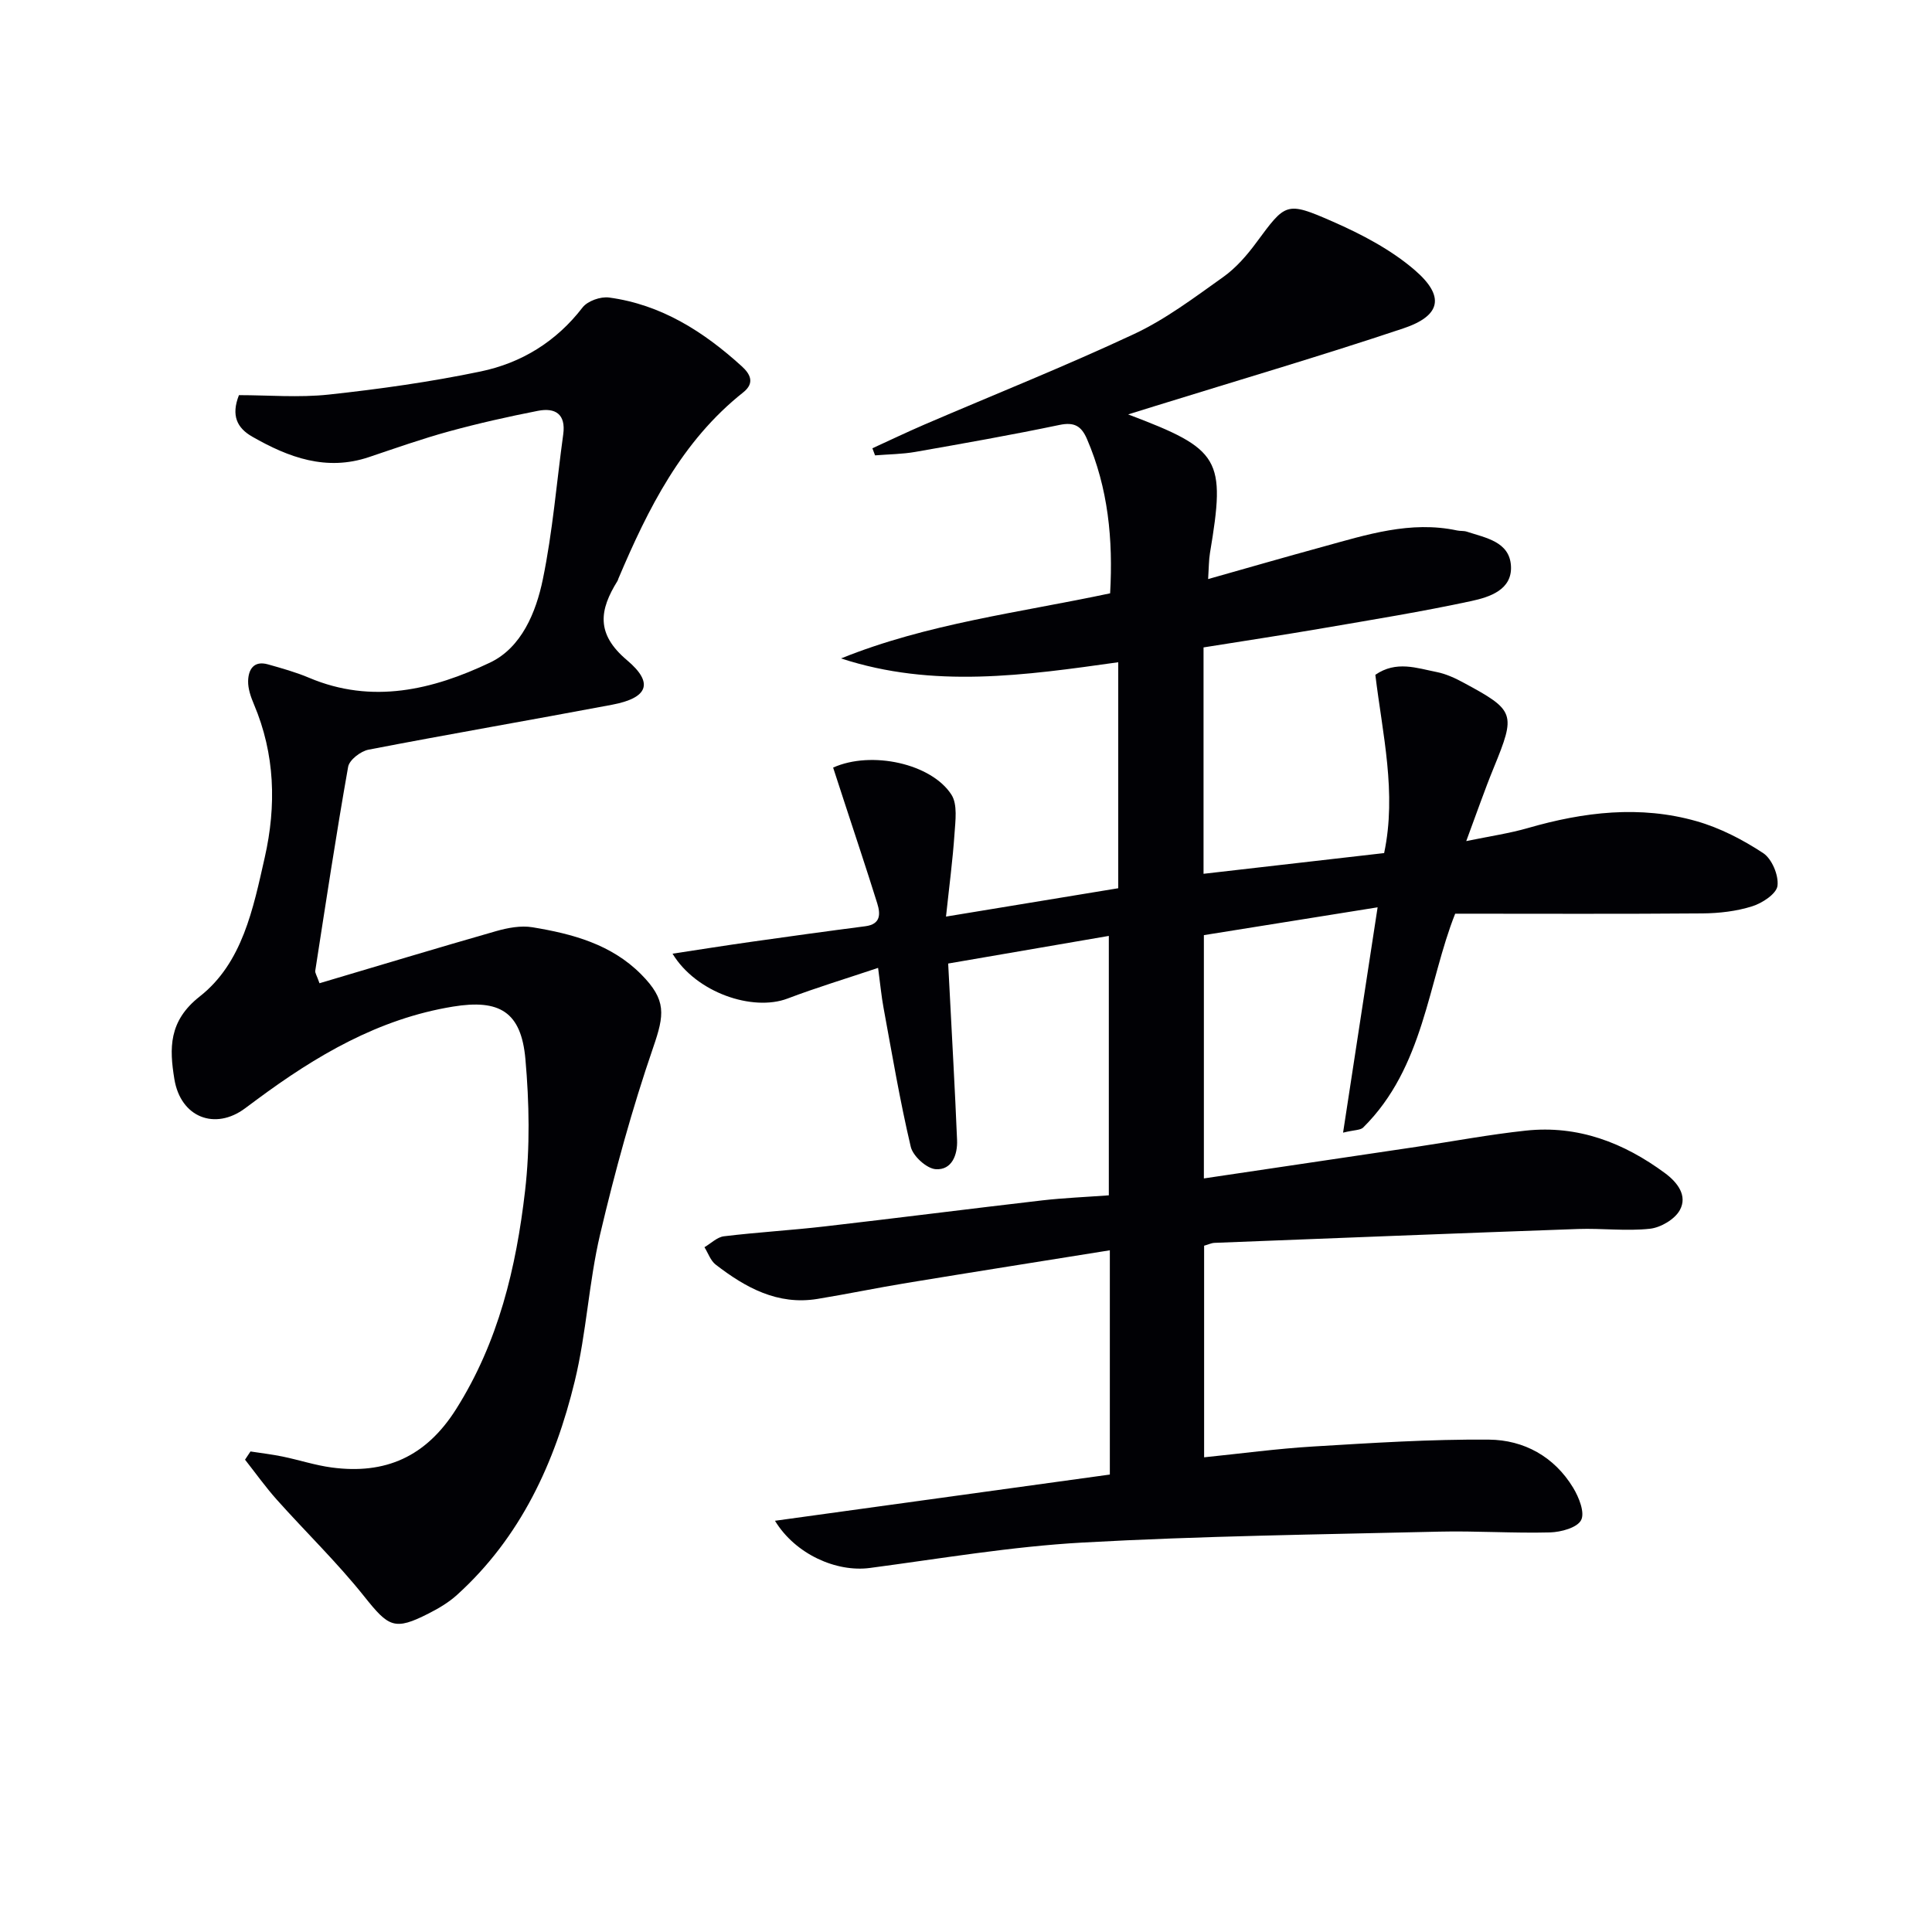 <svg enable-background="new 0 0 400 400" viewBox="0 0 400 400" xmlns="http://www.w3.org/2000/svg"><path d="m233.57 85.8c19.16 7.24 20.22 9.13 16.94 28.7-.24 1.44-.22 2.92-.38 5.39 8.3-2.35 16-4.57 23.71-6.68 9.11-2.5 18.18-5.45 27.85-3.38.65.14 1.36.04 1.98.24 3.92 1.29 8.87 2.06 9.16 7.11.28 4.95-4.46 6.45-8.21 7.26-10.21 2.2-20.53 3.87-30.83 5.64-8.14 1.4-16.32 2.63-24.61 3.96v46.87c12.47-1.43 24.74-2.84 37.39-4.29 2.64-12.47-.35-24.68-1.82-36.91 4.34-2.99 8.59-1.38 12.71-.57 1.92.38 3.79 1.25 5.53 2.19 10.72 5.77 10.87 6.38 6.27 17.63-1.88 4.58-3.49 9.27-5.69 15.18 4.97-1.03 8.96-1.6 12.79-2.71 11.54-3.33 23.21-4.74 34.89-1.41 4.85 1.38 9.56 3.82 13.79 6.6 1.81 1.19 3.24 4.6 2.97 6.77-.2 1.66-3.15 3.6-5.24 4.25-3.26 1.03-6.83 1.44-10.27 1.47-16.81.14-33.61.06-51.22.06-5.63 14.14-6.44 31.8-19.05 44.27-.57.57-1.78.48-4.16 1.06 2.44-15.89 4.75-30.98 7.15-46.65-12.31 1.97-24.04 3.85-35.97 5.76v50.37c14.92-2.21 29.47-4.37 44.02-6.54 7.55-1.13 15.07-2.55 22.65-3.36 10.78-1.15 20.27 2.49 28.83 8.83 2.55 1.89 4.68 4.65 3.04 7.63-1.05 1.91-3.96 3.62-6.2 3.86-4.9.53-9.91-.12-14.86.05-25.09.89-50.18 1.89-75.27 2.87-.64.02-1.26.34-2.16.59v43.81c7.59-.77 15.09-1.79 22.61-2.24 12.11-.73 24.24-1.52 36.36-1.42 7.23.06 13.53 3.51 17.44 9.97 1.19 1.96 2.46 5.14 1.64 6.7-.82 1.57-4.16 2.47-6.42 2.54-7.65.2-15.33-.34-22.98-.16-24.62.59-49.27.89-73.85 2.26-14.72.82-29.35 3.32-44 5.26-6.92.92-15.42-2.82-19.65-9.77 23.33-3.22 46.28-6.39 69.33-9.57 0-15.72 0-30.66 0-46.43-14.2 2.28-28.06 4.46-41.91 6.74-6.23 1.02-12.41 2.31-18.64 3.33-8.23 1.34-14.88-2.34-21.06-7.11-1.06-.82-1.56-2.38-2.32-3.6 1.34-.78 2.62-2.09 4.03-2.26 6.93-.84 13.9-1.24 20.83-2.04 15.02-1.73 30.02-3.65 45.04-5.39 4.44-.51 8.93-.69 13.82-1.05 0-17.6 0-35.3 0-53.71-10.96 1.88-21.82 3.75-33.26 5.72.1 1.85.19 3.59.28 5.33.53 10.4 1.13 20.8 1.56 31.21.13 3.05-1.07 6.26-4.41 6.04-1.88-.12-4.73-2.71-5.18-4.65-2.24-9.5-3.86-19.14-5.63-28.75-.45-2.41-.67-4.87-1.13-8.28-6.64 2.23-12.78 4.08-18.75 6.35-7.18 2.72-18.9-1.18-23.81-9.29 5.79-.88 11.01-1.71 16.24-2.45 7.88-1.12 15.77-2.21 23.67-3.23 3.24-.42 3.15-2.56 2.47-4.75-2.22-7.11-4.59-14.18-6.9-21.26-.75-2.3-1.5-4.61-2.23-6.84 7.92-3.56 20.37-.83 24.5 5.62 1.29 2.02.81 5.39.63 8.1-.37 5.43-1.09 10.83-1.76 17.13 12.34-2.03 23.86-3.93 35.66-5.87 0-15.66 0-31.05 0-46.79-19.26 2.71-38.33 5.46-57.39-.79 17.86-7.22 36.92-9.48 55.71-13.48.63-11.19-.41-21.78-4.79-31.94-1.17-2.71-2.63-3.56-5.7-2.92-9.9 2.07-19.87 3.83-29.83 5.58-2.74.48-5.56.49-8.35.72-.18-.49-.37-.98-.55-1.47 3.58-1.64 7.14-3.34 10.75-4.9 14.48-6.23 29.15-12.07 43.42-18.75 6.56-3.07 12.49-7.56 18.44-11.79 2.66-1.89 4.93-4.5 6.88-7.15 6.06-8.18 6.12-8.6 15.76-4.37 6 2.63 12.06 5.8 16.98 10.02 6.38 5.47 5.51 9.51-2.34 12.13-16.99 5.68-34.2 10.74-51.31 16.05-1.59.49-3.15.98-5.63 1.75z" fill="#010105"/><path d="m51.86 300.51c2.21.34 4.44.6 6.63 1.05 3.41.7 6.75 1.81 10.19 2.27 11.11 1.48 19.51-2.21 25.75-12.08 8.79-13.92 12.44-29.32 14.28-45.2 1.04-8.99.87-18.25.07-27.28-.87-9.78-5.35-12.45-15.02-10.86-15.4 2.52-28.34 10.17-40.6 19.26-.8.59-1.6 1.19-2.4 1.78-6.22 4.65-13.36 1.92-14.66-6.04-1.03-6.31-1.24-12 5.25-17.1 8.86-6.95 11.07-18.22 13.46-28.77 2.43-10.73 2.14-21.4-2.24-31.73-.64-1.51-1.23-3.2-1.2-4.79.05-2.41 1.17-4.3 4.11-3.47 2.87.81 5.78 1.62 8.52 2.78 13.05 5.52 25.61 2.48 37.44-3.14 6.53-3.1 9.54-10.41 10.95-17.26 2.04-9.87 2.84-19.99 4.22-30 .58-4.21-1.66-5.58-5.25-4.87-6.17 1.21-12.32 2.59-18.38 4.25-5.59 1.53-11.07 3.47-16.57 5.32-8.84 2.98-16.63.1-24.18-4.22-3.15-1.8-4.42-4.37-2.76-8.6 6.05 0 12.4.55 18.62-.12 10.52-1.14 21.05-2.62 31.41-4.78 8.46-1.76 15.66-6.17 21.11-13.25 1.04-1.35 3.74-2.3 5.49-2.06 10.79 1.45 19.58 7.06 27.47 14.23 1.72 1.56 2.8 3.44.29 5.42-12.72 10.09-19.68 24.05-25.83 38.55-.06.15-.09.33-.18.47-3.73 5.99-4.55 10.93 1.97 16.42 5.66 4.77 4.27 7.83-3.11 9.22-16.79 3.17-33.63 6.06-50.4 9.3-1.63.31-3.97 2.11-4.23 3.54-2.49 14.04-4.62 28.15-6.81 42.24-.07.42.29.91.88 2.58 12.18-3.61 24.33-7.29 36.53-10.78 2.42-.69 5.14-1.21 7.56-.81 8.25 1.36 16.3 3.5 22.49 9.73 5.31 5.34 4.84 8.37 2.5 15.17-4.35 12.66-7.91 25.64-10.98 38.67-2.35 9.99-2.83 20.42-5.25 30.39-4.09 16.85-11.19 32.33-24.38 44.27-1.7 1.54-3.76 2.77-5.81 3.81-7.17 3.66-8.33 2.86-13.42-3.52-5.58-7-12.07-13.28-18.05-19.97-2.36-2.64-4.42-5.54-6.61-8.32.36-.56.74-1.13 1.13-1.7z" fill="#010105"/></svg>